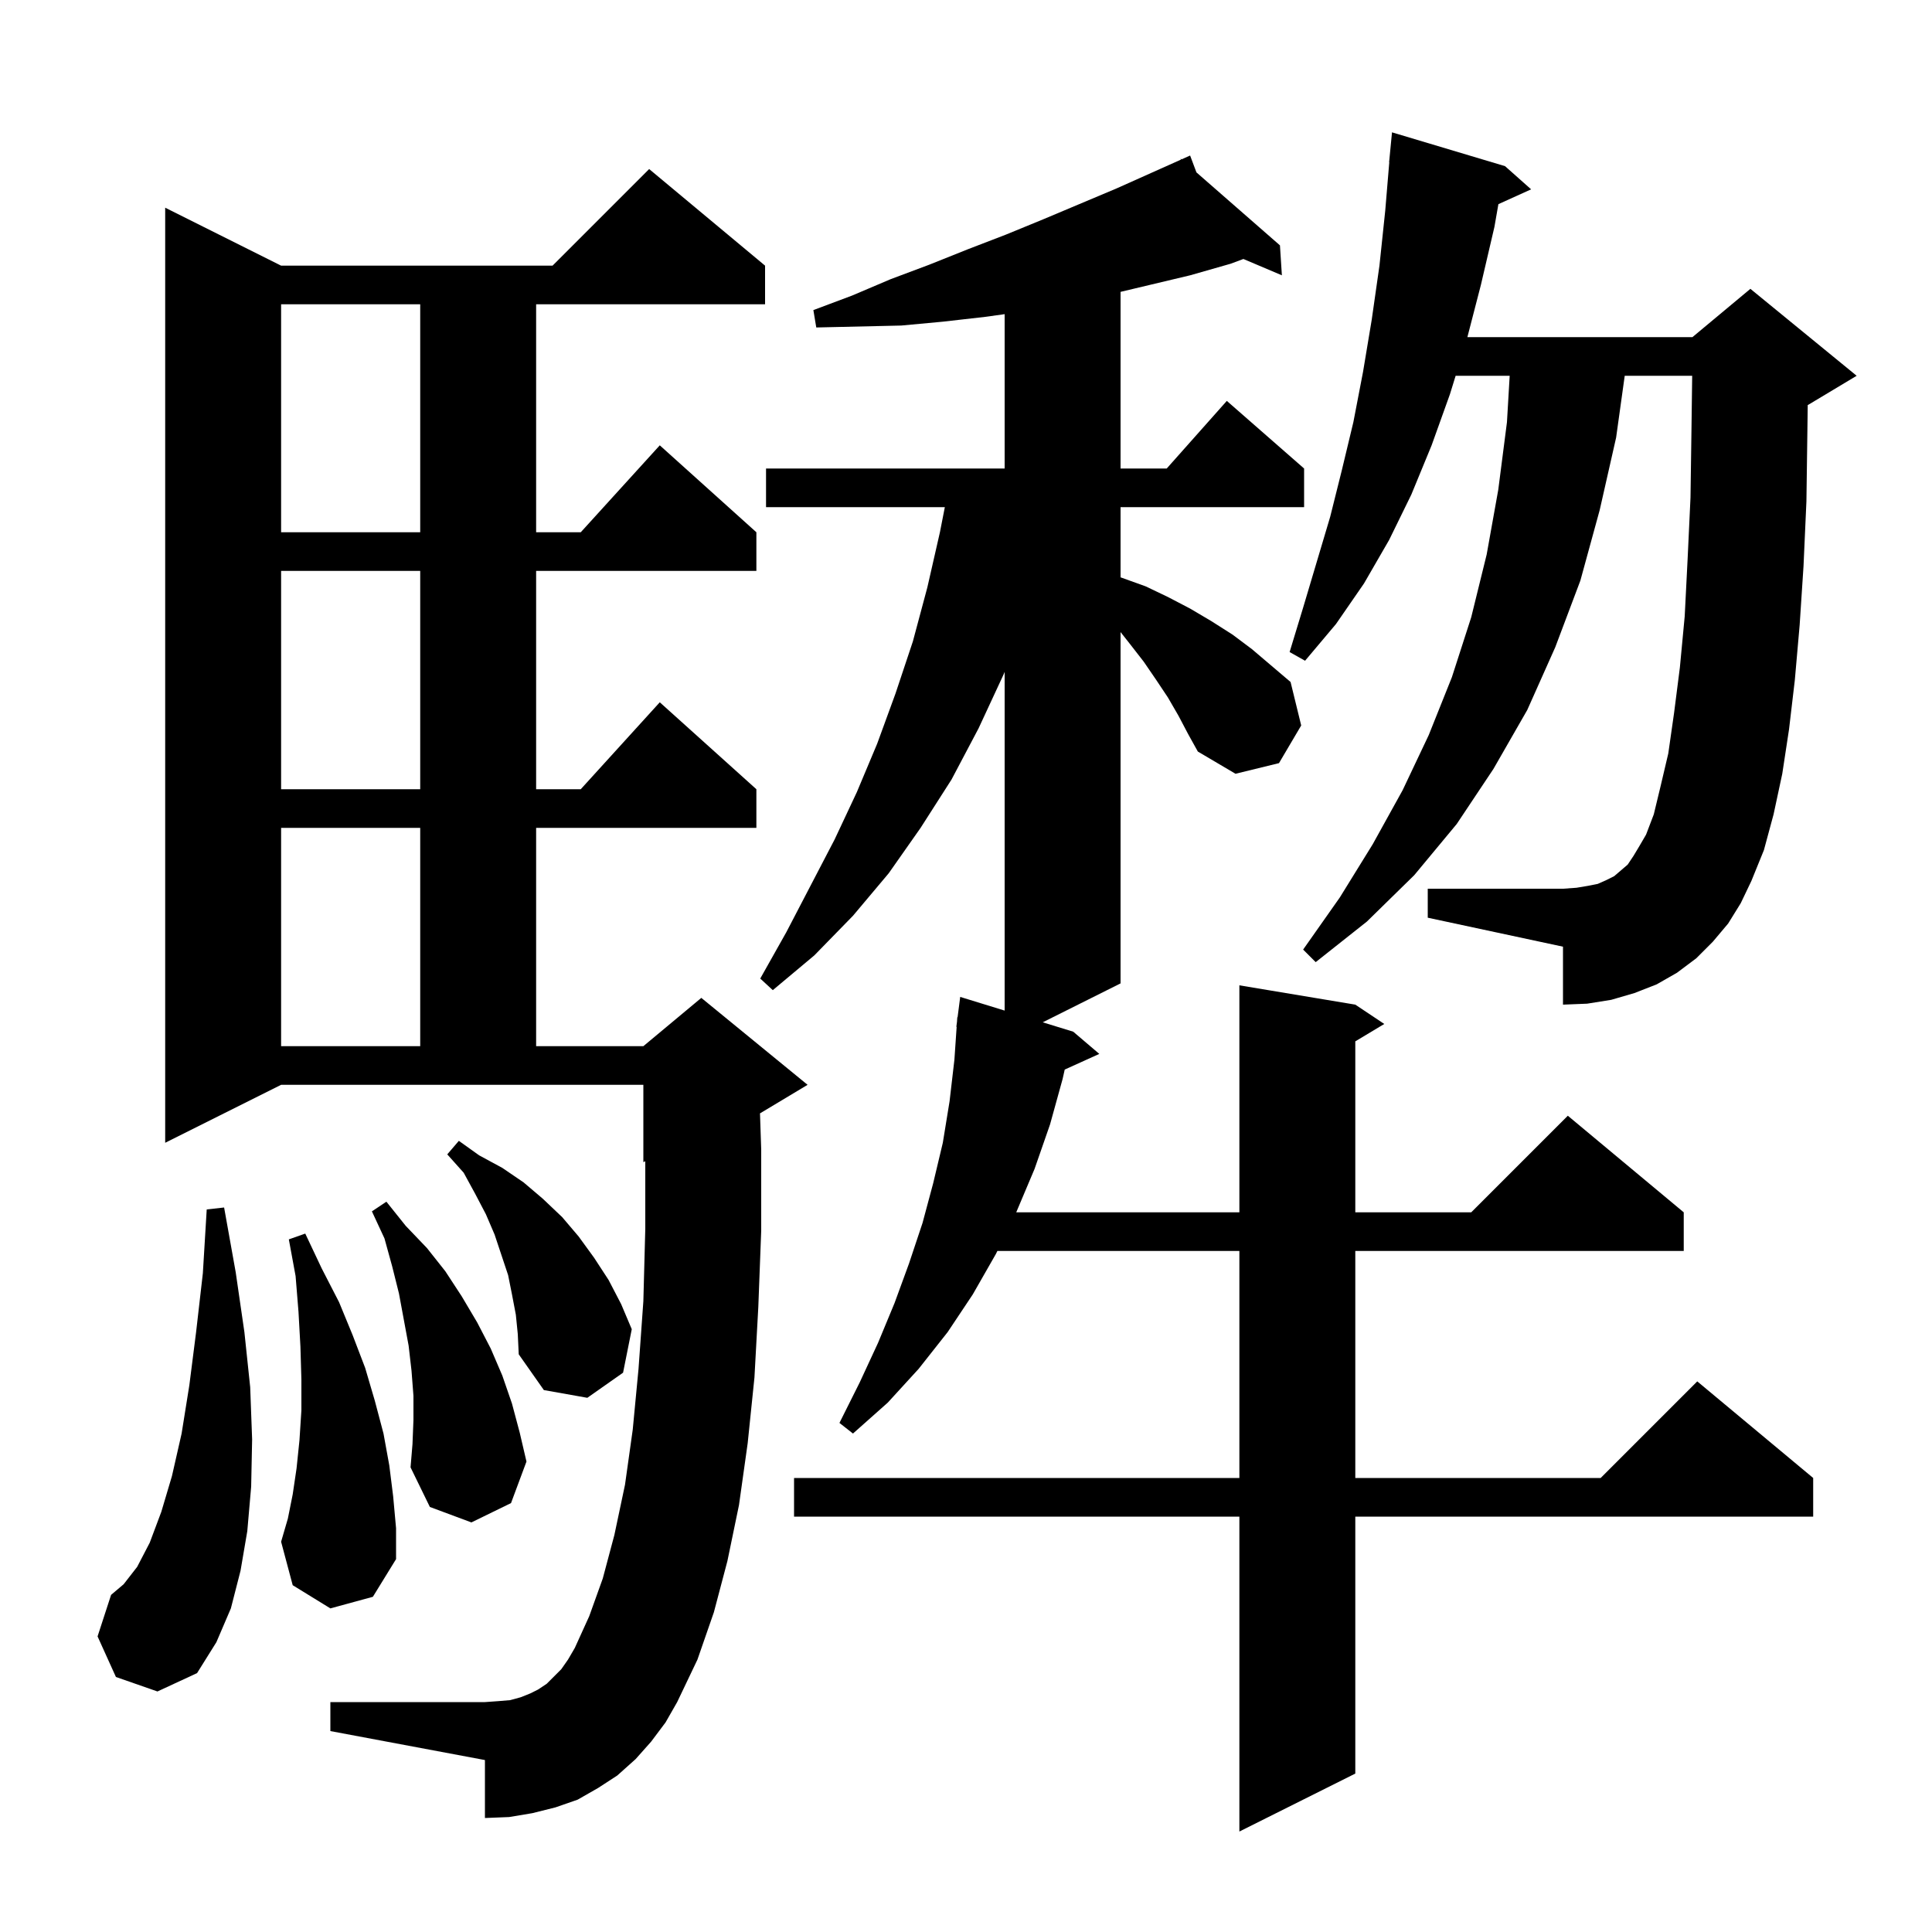 <svg xmlns="http://www.w3.org/2000/svg" xmlns:xlink="http://www.w3.org/1999/xlink" version="1.1" baseProfile="full" viewBox="0 0 200 200" width="200" height="200"><g fill="currentColor"><path d="M 122.0 74.1 L 120.9 72.2 L 119.7 70.4 L 118.4 68.5 L 117.0 66.7 L 116.0 65.433 L 116.0 101.8 L 107.943 105.829 L 111.1 106.8 L 113.8 109.1 L 110.22 110.721 L 110.0 111.7 L 108.7 116.4 L 107.1 121.0 L 105.2 125.5 L 128.3 125.5 L 128.3 102.0 L 140.3 104.0 L 143.3 106.0 L 140.3 107.8 L 140.3 125.5 L 152.3 125.5 L 162.3 115.5 L 174.3 125.5 L 174.3 129.5 L 140.3 129.5 L 140.3 153.0 L 165.7 153.0 L 175.7 143.0 L 187.7 153.0 L 187.7 157.0 L 140.3 157.0 L 140.3 183.6 L 128.3 189.6 L 128.3 157.0 L 82.2 157.0 L 82.2 153.0 L 128.3 153.0 L 128.3 129.5 L 103.247 129.5 L 103.1 129.8 L 100.7 134.0 L 98.1 137.9 L 95.1 141.7 L 91.9 145.2 L 88.3 148.4 L 86.9 147.3 L 89.0 143.1 L 90.9 139.0 L 92.6 134.9 L 94.1 130.8 L 95.5 126.6 L 96.6 122.5 L 97.6 118.3 L 98.3 114.0 L 98.8 109.7 L 99.032 106.301 L 99.0 106.3 L 99.067 105.777 L 99.1 105.3 L 99.129 105.304 L 99.4 103.2 L 104.0 104.615 L 104.0 69.552 L 103.9 69.8 L 101.3 75.4 L 98.5 80.7 L 95.3 85.7 L 92.0 90.4 L 88.3 94.8 L 84.3 98.9 L 80.0 102.5 L 78.7 101.3 L 81.4 96.5 L 86.4 86.9 L 88.7 82.0 L 90.8 77.0 L 92.7 71.8 L 94.5 66.4 L 96.0 60.8 L 97.3 55.1 L 97.809 52.5 L 79.3 52.5 L 79.3 48.5 L 104.0 48.5 L 104.0 32.521 L 102.0 32.8 L 97.6 33.3 L 93.3 33.7 L 84.5 33.9 L 84.2 32.1 L 88.2 30.6 L 92.2 28.9 L 96.2 27.4 L 100.2 25.8 L 104.1 24.3 L 108.0 22.7 L 115.6 19.5 L 122.258 16.521 L 122.2 16.4 L 122.312 16.497 L 123.2 16.1 L 123.855 17.846 L 132.5 25.4 L 132.7 28.5 L 128.716 26.81 L 127.4 27.3 L 123.2 28.5 L 116.0 30.214 L 116.0 48.5 L 120.778 48.5 L 127.0 41.5 L 135.0 48.5 L 135.0 52.5 L 116.0 52.5 L 116.0 59.768 L 116.1 59.8 L 118.6 60.7 L 120.9 61.8 L 123.2 63.0 L 125.4 64.3 L 127.6 65.7 L 129.6 67.2 L 133.6 70.6 L 134.7 75.1 L 132.4 79.0 L 127.9 80.1 L 124.0 77.8 L 123.0 76.0 Z M 67.4 180.3 L 65.8 182.1 L 63.9 183.8 L 61.9 185.1 L 59.8 186.3 L 57.5 187.1 L 55.1 187.7 L 52.7 188.1 L 50.2 188.2 L 50.2 182.2 L 34.2 179.2 L 34.2 176.2 L 50.2 176.2 L 51.6 176.1 L 52.8 176.0 L 53.9 175.7 L 54.9 175.3 L 55.7 174.9 L 56.6 174.3 L 58.1 172.8 L 58.8 171.8 L 59.5 170.6 L 61.0 167.3 L 62.4 163.4 L 63.6 158.9 L 64.7 153.7 L 65.5 148.0 L 66.1 141.7 L 66.6 134.7 L 66.8 127.2 L 66.8 120.217 L 66.6 120.3 L 66.6 112.3 L 29.1 112.3 L 17.1 118.3 L 17.1 21.5 L 29.1 27.5 L 57.2 27.5 L 67.2 17.5 L 79.2 27.5 L 79.2 31.5 L 55.5 31.5 L 55.5 55.1 L 60.118 55.1 L 68.3 46.1 L 78.3 55.1 L 78.3 59.1 L 55.5 59.1 L 55.5 81.7 L 60.118 81.7 L 68.3 72.7 L 78.3 81.7 L 78.3 85.7 L 55.5 85.7 L 55.5 108.3 L 66.6 108.3 L 72.6 103.3 L 83.6 112.3 L 78.674 115.256 L 78.8 119.0 L 78.8 127.4 L 78.5 135.3 L 78.1 142.6 L 77.4 149.4 L 76.5 155.8 L 75.3 161.6 L 73.9 166.9 L 72.2 171.8 L 70.1 176.2 L 68.9 178.3 Z M 12.0 173.6 L 10.1 169.4 L 11.5 165.1 L 12.8 164.0 L 14.2 162.2 L 15.5 159.7 L 16.7 156.5 L 17.8 152.8 L 18.8 148.4 L 19.6 143.4 L 20.3 137.9 L 21.0 131.8 L 21.4 125.2 L 23.2 125.0 L 24.4 131.7 L 25.3 137.9 L 25.9 143.6 L 26.1 149.0 L 26.0 153.9 L 25.6 158.5 L 24.9 162.6 L 23.9 166.5 L 22.4 170.0 L 20.4 173.2 L 16.3 175.1 Z M 34.2 166.5 L 30.3 164.1 L 29.1 159.6 L 29.8 157.2 L 30.3 154.7 L 30.7 152.0 L 31.0 149.1 L 31.2 146.0 L 31.2 142.8 L 31.1 139.4 L 30.9 135.8 L 30.6 132.1 L 29.9 128.3 L 31.6 127.7 L 33.3 131.3 L 35.1 134.8 L 36.5 138.2 L 37.8 141.6 L 38.8 145.0 L 39.7 148.4 L 40.3 151.7 L 40.7 154.9 L 41.0 158.2 L 41.0 161.4 L 38.6 165.3 Z M 42.8 147.0 L 42.8 144.5 L 42.6 141.9 L 42.3 139.3 L 41.3 133.9 L 40.6 131.1 L 39.8 128.2 L 38.5 125.4 L 40.0 124.4 L 42.0 126.9 L 44.2 129.2 L 46.1 131.6 L 47.8 134.2 L 49.4 136.9 L 50.8 139.6 L 52.0 142.4 L 53.0 145.3 L 53.8 148.3 L 54.5 151.3 L 52.9 155.6 L 48.8 157.6 L 44.5 156.0 L 42.5 151.9 L 42.7 149.5 Z M 53.4 136.1 L 53.0 134.0 L 52.6 132.0 L 51.2 127.8 L 50.3 125.7 L 49.2 123.6 L 48.0 121.4 L 46.3 119.5 L 47.5 118.1 L 49.6 119.6 L 52.0 120.9 L 54.2 122.4 L 56.2 124.1 L 58.2 126.0 L 59.9 128.0 L 61.5 130.2 L 63.0 132.5 L 64.3 135.0 L 65.4 137.6 L 64.5 142.1 L 60.8 144.7 L 56.3 143.9 L 53.7 140.2 L 53.6 138.1 Z M 29.1 85.7 L 29.1 108.3 L 43.5 108.3 L 43.5 85.7 Z M 178.9 95.6 L 177.3 97.5 L 175.6 99.2 L 173.6 100.7 L 171.5 101.9 L 169.2 102.8 L 166.8 103.5 L 164.3 103.9 L 161.8 104.0 L 161.8 98.0 L 147.8 95.0 L 147.8 92.0 L 161.8 92.0 L 163.2 91.9 L 164.4 91.7 L 165.4 91.5 L 166.3 91.1 L 167.1 90.7 L 168.5 89.5 L 169.1 88.6 L 169.7 87.6 L 170.4 86.4 L 171.2 84.3 L 171.9 81.4 L 172.7 78.0 L 173.3 73.8 L 173.9 69.1 L 174.4 63.8 L 174.7 57.9 L 175.0 51.5 L 175.1 44.5 L 175.174 38.9 L 168.191 38.9 L 167.3 45.3 L 165.6 52.8 L 163.6 60.1 L 161.0 67.0 L 158.1 73.5 L 154.6 79.6 L 150.8 85.3 L 146.4 90.6 L 141.5 95.4 L 136.2 99.6 L 134.9 98.3 L 138.7 92.9 L 142.1 87.4 L 145.2 81.8 L 147.9 76.1 L 150.3 70.1 L 152.3 63.9 L 153.9 57.4 L 155.1 50.7 L 156.0 43.7 L 156.282 38.9 L 150.687 38.9 L 150.1 40.8 L 148.2 46.1 L 146.1 51.2 L 143.8 55.9 L 141.2 60.4 L 138.3 64.6 L 135.1 68.4 L 133.5 67.5 L 134.9 62.9 L 137.7 53.5 L 138.9 48.7 L 140.1 43.7 L 141.1 38.5 L 142.0 33.1 L 142.8 27.5 L 143.4 21.8 L 143.817 16.801 L 143.8 16.8 L 144.1 13.7 L 155.8 17.2 L 158.5 19.6 L 155.113 21.134 L 154.7 23.5 L 153.3 29.5 L 151.903 34.9 L 175.2 34.9 L 181.2 29.9 L 192.2 38.9 L 187.2 41.9 L 187.135 41.927 L 187.1 44.6 L 187.0 51.9 L 186.7 58.6 L 186.3 64.7 L 185.8 70.4 L 185.2 75.5 L 184.5 80.1 L 183.6 84.3 L 182.6 88.0 L 181.3 91.2 L 180.2 93.5 Z M 29.1 59.1 L 29.1 81.7 L 43.5 81.7 L 43.5 59.1 Z M 29.1 31.5 L 29.1 55.1 L 43.5 55.1 L 43.5 31.5 Z "/></g></svg>